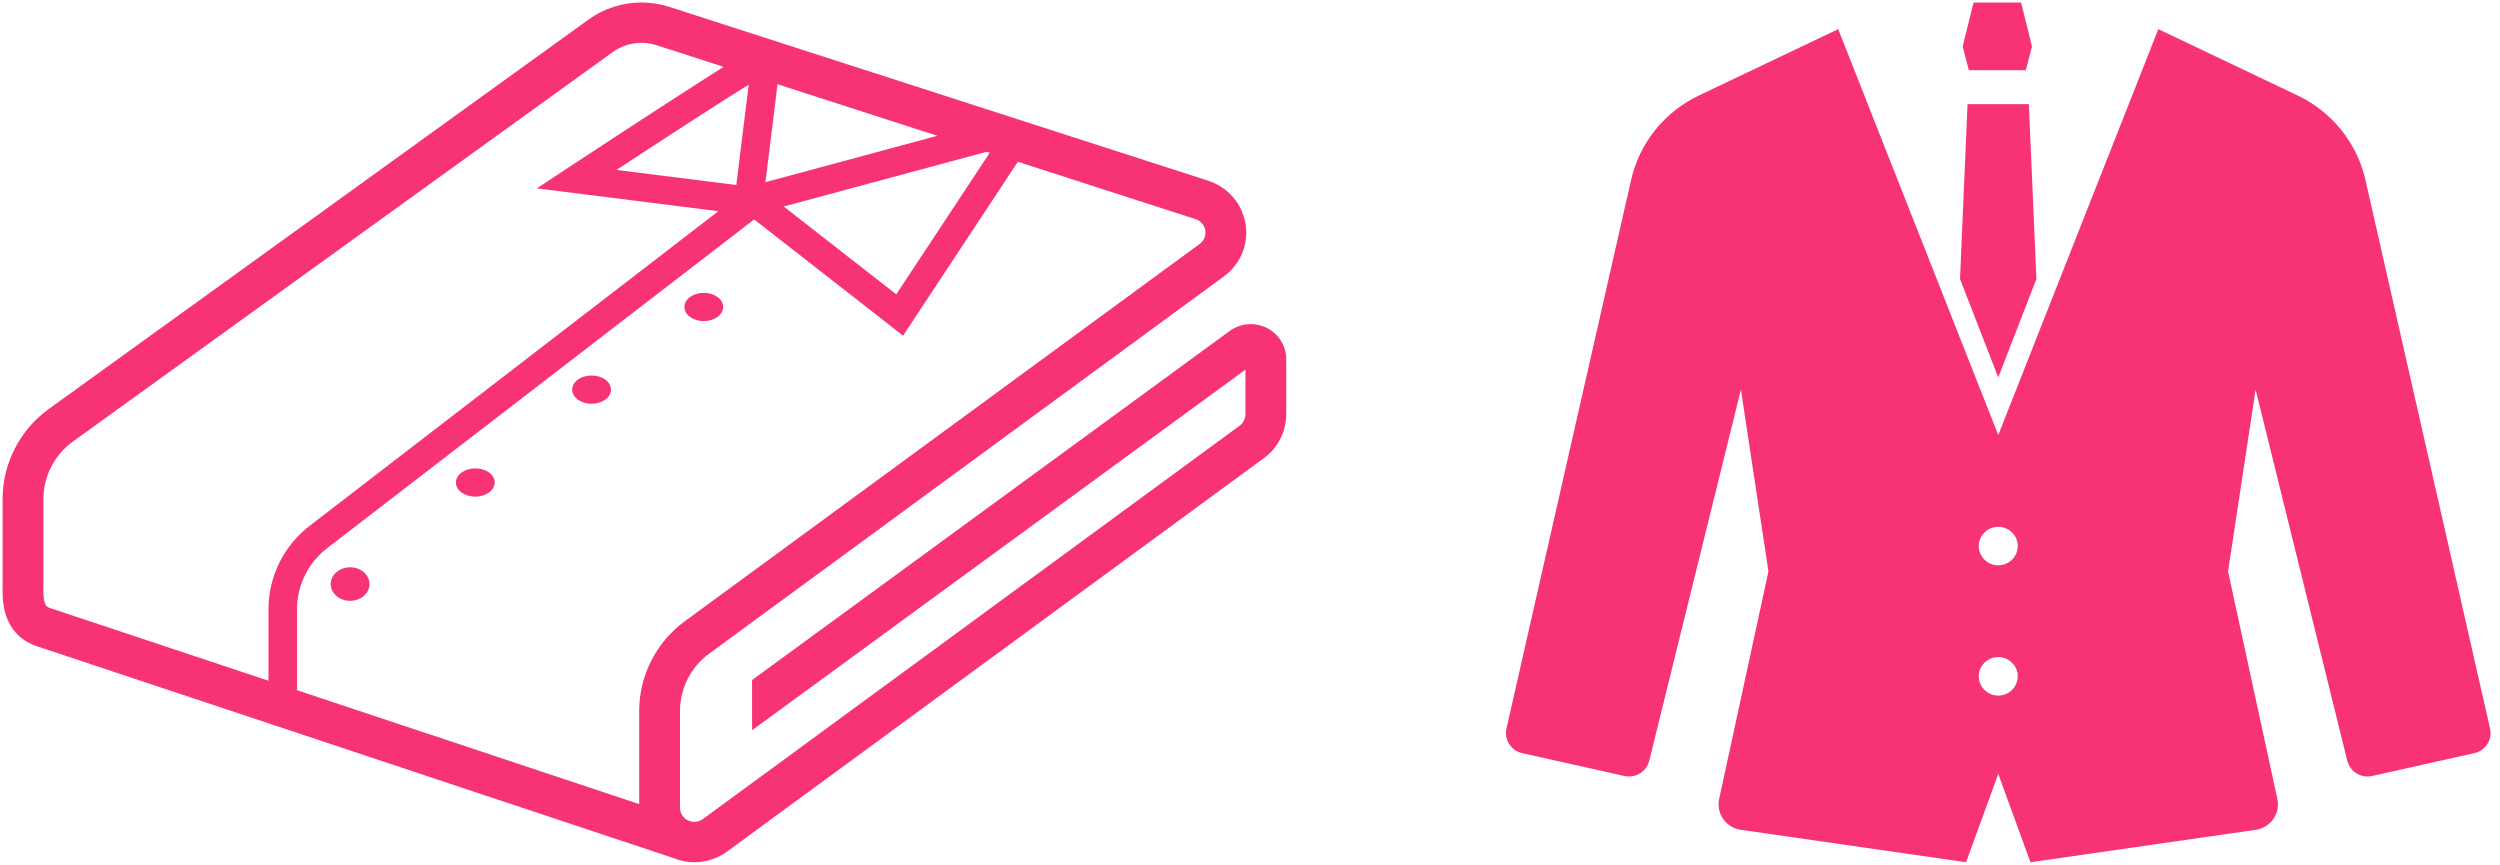 <svg width="133" height="46" viewBox="0 0 133 46" fill="none" xmlns="http://www.w3.org/2000/svg">
<path d="M132.47 38.757L125.839 9.566C125.393 7.605 124.066 5.953 122.234 5.08L114.823 1.551L106.308 23.144L97.792 1.551L90.381 5.08C88.549 5.953 87.221 7.605 86.776 9.566L80.144 38.757C80.01 39.348 80.385 39.934 80.982 40.068L86.418 41.282C87.008 41.413 87.595 41.053 87.739 40.472L92.616 20.726L94.082 30.398L91.459 42.504C91.379 42.876 91.457 43.263 91.677 43.574C91.895 43.885 92.235 44.094 92.615 44.147L104.596 45.871L106.308 41.169L108.019 45.871L119.999 44.147C120.379 44.094 120.719 43.885 120.937 43.574C121.158 43.263 121.235 42.876 121.155 42.504L118.532 30.398L119.999 20.726L124.875 40.472C125.018 41.053 125.607 41.413 126.196 41.282L131.632 40.068C132.229 39.934 132.604 39.348 132.47 38.757ZM106.308 37.005C105.735 37.005 105.271 36.546 105.271 35.98C105.271 35.414 105.735 34.956 106.308 34.956C106.879 34.956 107.343 35.414 107.343 35.98C107.343 36.546 106.879 37.005 106.308 37.005ZM106.308 30.075C105.735 30.075 105.271 29.616 105.271 29.05C105.271 28.484 105.735 28.026 106.308 28.026C106.879 28.026 107.343 28.484 107.343 29.05C107.343 29.616 106.879 30.075 106.308 30.075Z" fill="#F83277"/>
<path d="M107.775 3.733L108.101 2.472L107.522 0.133H104.994L104.414 2.472L104.741 3.733H107.775Z" fill="#F83277"/>
<path d="M108.337 14.84L107.936 5.539H104.674L104.273 14.84L106.306 20.077L108.337 14.84Z" fill="#F83277"/>
<path d="M37.441 17.081C38.011 17.081 38.473 16.745 38.473 16.33C38.473 15.915 38.011 15.578 37.441 15.578C36.871 15.578 36.41 15.915 36.41 16.33C36.41 16.745 36.871 17.081 37.441 17.081Z" fill="#F83277"/>
<path d="M31.472 19.977C30.903 19.977 30.441 20.312 30.441 20.728C30.441 21.143 30.903 21.479 31.472 21.479C32.042 21.479 32.504 21.143 32.504 20.728C32.504 20.312 32.042 19.977 31.472 19.977Z" fill="#F83277"/>
<path d="M25.285 24.918C24.715 24.918 24.254 25.254 24.254 25.669C24.254 26.085 24.715 26.421 25.285 26.421C25.855 26.421 26.317 26.085 26.317 25.669C26.317 25.254 25.855 24.918 25.285 24.918Z" fill="#F83277"/>
<path d="M18.625 30.18C18.055 30.18 17.594 30.579 17.594 31.072C17.594 31.565 18.056 31.965 18.625 31.965C19.194 31.965 19.656 31.565 19.656 31.072C19.656 30.579 19.194 30.18 18.625 30.18Z" fill="#F83277"/>
<path d="M67.398 17.447L67.466 17.481L67.393 17.444C67.124 17.309 66.83 17.243 66.541 17.244C66.146 17.243 65.752 17.367 65.422 17.607L40.011 36.178V38.848L66.256 19.667V22.044C66.256 22.281 66.142 22.505 65.948 22.648L37.39 43.576C37.256 43.675 37.099 43.724 36.937 43.724C36.832 43.724 36.728 43.7 36.628 43.657L36.63 43.652L36.578 43.634C36.332 43.504 36.176 43.249 36.176 42.972V37.82C36.176 36.619 36.752 35.487 37.729 34.772L65.115 14.702C65.868 14.149 66.301 13.283 66.301 12.373C66.301 12.218 66.288 12.062 66.263 11.908C66.086 10.838 65.322 9.954 64.279 9.616L35.607 0.366C35.123 0.209 34.623 0.133 34.126 0.133C33.126 0.133 32.137 0.443 31.309 1.041L31.309 1.04L2.576 21.772L2.57 21.776C1.04 22.897 0.139 24.668 0.139 26.55V31.042C0.139 31.129 0.137 31.244 0.137 31.378C0.137 31.578 0.141 31.82 0.175 32.087C0.2 32.287 0.241 32.503 0.315 32.73C0.425 33.068 0.614 33.433 0.924 33.746C1.22 34.049 1.621 34.281 2.072 34.414L2.071 34.416L35.817 45.645C36.177 45.794 36.557 45.871 36.937 45.871C37.553 45.871 38.168 45.678 38.683 45.301L67.24 24.372C67.987 23.826 68.427 22.961 68.427 22.043V19.109C68.427 18.408 68.029 17.767 67.398 17.447ZM52.655 8.125L47.681 15.659L41.695 10.986L52.497 8.073L52.655 8.125ZM41.364 4.481L49.867 7.225L40.721 9.691L41.364 4.481ZM39.831 4.501L39.172 9.842L32.795 9.04C33.934 8.293 35.485 7.28 36.944 6.338C38.017 5.646 39.04 4.993 39.807 4.516L39.831 4.501ZM14.283 36.214L2.739 32.373L2.713 32.365C2.574 32.326 2.523 32.287 2.489 32.258L2.424 32.172C2.392 32.114 2.357 32.013 2.336 31.871C2.315 31.732 2.307 31.559 2.308 31.378C2.307 31.271 2.309 31.16 2.309 31.042V26.55C2.309 25.348 2.886 24.216 3.862 23.502L3.854 23.507L32.589 2.776C33.041 2.449 33.58 2.279 34.125 2.279C34.396 2.279 34.669 2.322 34.934 2.407L38.497 3.557C38.21 3.737 37.903 3.932 37.577 4.14C34.579 6.053 30.255 8.903 30.253 8.905L28.56 10.021L38.217 11.236L16.567 27.901L16.568 27.902C15.13 28.963 14.283 30.632 14.283 32.407V36.214ZM34.005 37.82V42.778L15.739 36.698H15.802V32.407C15.802 31.102 16.427 29.876 17.486 29.098L17.495 29.092L40.122 11.674L48.044 17.857L54.15 8.607L63.605 11.658C63.875 11.744 64.074 11.974 64.12 12.252L64.129 12.373C64.129 12.608 64.017 12.834 63.822 12.977L36.437 33.046C34.907 34.167 34.005 35.939 34.005 37.82Z" fill="#F83277"/>
</svg>
